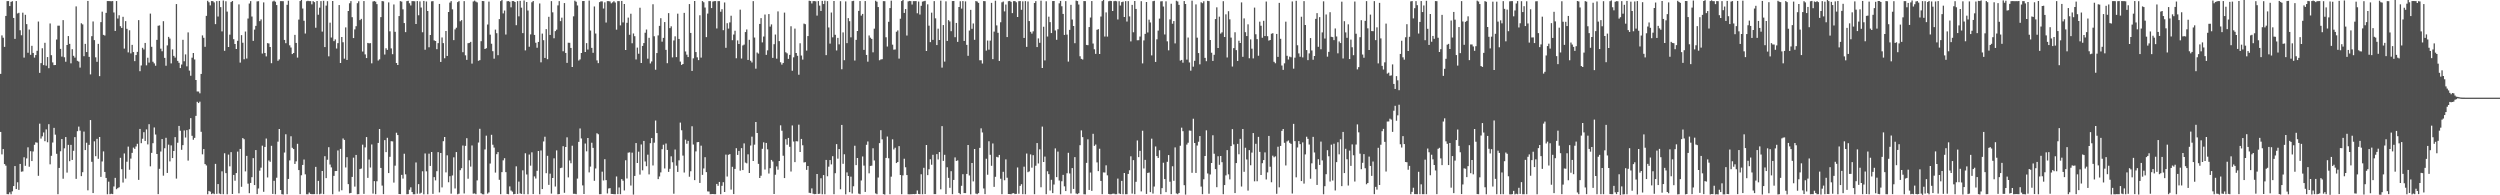 <svg xmlns="http://www.w3.org/2000/svg" width="1920" height="150"><path fill="#4f4f4f" d="M0 56.735h1v44.576H0zM1 27.199h1v91.372H1zM2 28.989h1v85.469H2zM3 35.983h1v90.025H3zM4 12.214h1v115.044H4zM5 0.867h1v148.241H5zM6 0.813h1v148.407H6zM7 4.682h1v143.03H7zM8 1.419h1v147.754H8zM9 0.908h1v146.053H9zM10 13.788h1v129.126H10zM11 29.828h1v97.732H11zM12 0.836h1v144.371H12zM13 10.336h1v129.67H13zM14 9.807h1v136.027H14zM15 23.241h1v102.641H15zM16 27.109h1v104.807H16zM17 9.753h1v121.861H17zM18 44.255h1v76.513H18zM19 11.386h1v115.937H19zM20 18.552h1v103.11H20zM21 40.481h1v72.68H21zM22 22.657h1v105.405H22zM23 42.082h1v74.049H23zM24 35.2h1v88.519H24zM25 40.629h1v75.674H25zM26 44.239h1v66.979H26zM27 42.292h1v67.038H27zM28 39.014h1v70.578H28zM29 16.564h1v118.463H29zM30 55.98h1v39.002H30zM31 48.491h1v57.972H31zM32 37.086h1v67.611H32zM33 50.005h1v51.753H33zM34 32.878h1v75.583H34zM35 50.413h1v48.98H35zM36 43.841h1v65.418H36zM37 52.395h1v42.984H37zM38 18.028h1v108.16H38zM39 42.398h1v77.26H39zM40 47.897h1v61.566H40zM41 50.031h1v48.164H41zM42 49.922h1v53.481H42zM43 30.383h1v87.746H43zM44 19.707h1v129.461H44zM45 19.73h1v109.25H45zM46 37.55h1v78.644H46zM47 43.449h1v63.334H47zM48 15.451h1v121.813H48zM49 43.966h1v69.976H49zM50 47.406h1v57.838H50zM51 34.551h1v98.028H51zM52 27.674h1v83.579H52zM53 33.684h1v90.124H53zM54 48.637h1v62.646H54zM55 37.762h1v85.073H55zM56 42.87h1v72.946H56zM57 44.218h1v61.104H57zM58 4.922h1v132.426H58zM59 46.686h1v54.085H59zM60 47.309h1v49.904H60zM61 51.93h1v48.446H61zM62 17.873h1v117.378H62zM63 18.735h1v113.49H63zM64 43.174h1v57.872H64zM65 33.681h1v81.565H65zM66 40.009h1v69.593H66zM67 0.694h1v145.493H67zM68 43.691h1v67.554H68zM69 57.128h1v35.092H69zM70 27.79h1v96.485H70zM71 16.463h1v131.827H71zM72 30.799h1v77.739H72zM73 44.049h1v75.904H73zM74 47.47h1v59.155H74zM75 33.672h1v88.295H75zM76 58.474h1v46.739H76zM77 16.988h1v118.838H77zM78 8.986h1v115.017H78zM79 26.755h1v89.522H79zM80 27.287h1v104.753H80zM81 9.876h1v126.781H81zM82 0.842h1v148.348H82zM83 0.82h1v138.715H83zM84 0.887h1v148.253H84zM85 0.988h1v147.791H85zM86 0.814h1v148.255H86zM87 9.594h1v133.599H87zM88 23.78h1v112.846H88zM89 0.822h1v144.506H89zM90 14.209h1v130.266H90zM91 11.745h1v132.095H91zM92 20.133h1v101.067H92zM93 21.451h1v108.504H93zM94 12.922h1v127.273H94zM95 37.311h1v80.561H95zM96 16.235h1v120.925H96zM97 22.143h1v102.061H97zM98 40.238h1v72.369H98zM99 23.219h1v107.143H99zM100 41.029h1v80.756H100zM101 34.466h1v82.916H101zM102 39.993h1v73.347H102zM103 46.929h1v67.384H103zM104 42.307h1v70.177H104zM105 39.84h1v70.621H105zM106 15.466h1v122.685H106zM107 54.678h1v44.326H107zM108 50.276h1v59.69H108zM109 36.719h1v69.827H109zM110 38.005h1v63.5H110zM111 32.978h1v75.283H111zM112 50.188h1v49.211H112zM113 44.319h1v66.569H113zM114 48.091h1v47.318H114zM115 10.458h1v117.278H115zM116 35.948h1v81.464H116zM117 47.404h1v62.556H117zM118 48.675h1v49.22H118zM119 50.463h1v52.866H119zM120 30.636h1v87.658H120zM121 19.781h1v129.33H121zM122 19.508h1v110.154H122zM123 37.384h1v79.003H123zM124 39.387h1v67.409H124zM125 16.291h1v118.6H125zM126 44.432h1v69.442H126zM127 50.475h1v55.343H127zM128 34.879h1v97.913H128zM129 28.339h1v82.775H129zM130 29.642h1v94.31H130zM131 48.686h1v62.973H131zM132 37.953h1v83.443H132zM133 42.9h1v73.056H133zM134 44.217h1v61.087H134zM135 3.102h1v134.048H135zM136 46.729h1v62.887H136zM137 48.225h1v48.48H137zM138 52.275h1v48.154H138zM139 49.579h1v65.467H139zM140 30.545h1v80.898H140zM141 47.048h1v53.172H141zM142 41.783h1v63.829H142zM143 50.942h1v48.991H143zM144 24.9h1v98.431H144zM145 54.205h1v45.077H145zM146 58.142h1v32.575H146zM147 44.311h1v59.96H147zM148 40.715h1v66.624H148zM149 45.672h1v60.185H149zM150 61.461h1v27.519H150zM151 70.265h1v7.938H151zM152 70.311h1v8.858H152zM153 71.694h1v6.37H153zM154 56.799h1v44.428H154zM155 27.2h1v91.352H155zM156 29.006h1v85.469H156zM157 35.951h1v90.046H157zM158 12.181h1v114.873H158zM159 0.64h1v148.579H159zM160 1.754h1v144.871H160zM161 4.126h1v143.081H161zM162 0.816h1v148.28H162zM163 0.893h1v147.605H163zM164 1.827h1v147.256H164zM165 18.521h1v107.327H165zM166 0.874h1v148.022H166zM167 12.704h1v128.651H167zM168 0.733h1v147.899H168zM169 5.463h1v143.621H169zM170 24.095h1v107.493H170zM171 0.427h1v148.729H171zM172 39h1v78.714H172zM173 0.959h1v132.029H173zM174 8.916h1v140.274H174zM175 36.091h1v82.643H175zM176 26.644h1v101.077H176zM177 1.563h1v115.266H177zM178 0.777h1v148.221H178zM179 30.095h1v104.261H179zM180 33.782h1v104.996H180zM181 37.656h1v95.248H181zM182 31.355h1v85.08H182zM183 3.353h1v145.142H183zM184 48.073h1v66.302H184zM185 26.958h1v116.485H185zM186 32.823h1v73.229H186zM187 45.517h1v61.451H187zM188 24.203h1v107.413H188zM189 44.939h1v74.789H189zM190 14.239h1v126.821H190zM191 2.715h1v145.656H191zM192 0.884h1v139.593H192zM193 12.69h1v123.377H193zM194 31.377h1v90.072H194zM195 22.756h1v119.361H195zM196 19.87h1v95.4H196zM197 1.088h1v147.959H197zM198 0.896h1v143.851H198zM199 16.205h1v114.85H199zM200 14.918h1v113.845H200zM201 41.091h1v70.789H201zM202 1.864h1v145.44H202zM203 40.714h1v72.116H203zM204 43.313h1v63.085H204zM205 33.128h1v103.152H205zM206 33.383h1v89.847H206zM207 36.084h1v88.16H207zM208 48.522h1v63.452H208zM209 1.119h1v147.847H209zM210 0.495h1v138.335H210zM211 1.324h1v147.848H211zM212 3.916h1v132.59H212zM213 46.703h1v62.086H213zM214 45.617h1v53.45H214zM215 0.872h1v145.071H215zM216 0.856h1v148.266H216zM217 0.945h1v148.482H217zM218 30.671h1v86.46H218zM219 33.189h1v69.905H219zM220 3.672h1v145.481H220zM221 0.555h1v136.845H221zM222 34.835h1v88.359H222zM223 36.496h1v68.17H223zM224 41.536h1v71.977H224zM225 40.709h1v73.752H225zM226 26.758h1v99.121H226zM227 32.955h1v90.973H227zM228 44.235h1v66.227H228zM229 15.079h1v115.509H229zM230 0.829h1v148.289H230zM231 -0.159h1v134.745H231zM232 6.53h1v120.126H232zM233 15.901h1v106.611H233zM234 25.776h1v108.131H234zM235 0.994h1v148.221H235zM236 0.617h1v148.633H236zM237 0.877h1v147.006H237zM238 0.849h1v148.079H238zM239 3.32h1v145.826H239zM240 0.886h1v148.254H240zM241 1.619h1v147.474H241zM242 21.284h1v106.889H242zM243 0.783h1v148.387H243zM244 11.325h1v127.601H244zM245 5.907h1v143.266H245zM246 0.874h1v147.875H246zM247 24.283h1v107.028H247zM248 0.595h1v148.477H248zM249 36.122h1v83.841H249zM250 4.28h1v132.531H250zM251 0.916h1v121.777H251zM252 43.256h1v69.817H252zM253 17.423h1v108.932H253zM254 28.846h1v99.721H254zM255 0.75h1v148.457H255zM256 31.594h1v103.487H256zM257 30.263h1v101.093H257zM258 37.251h1v94.089H258zM259 33.127h1v82.456H259zM260 3.893h1v143.226H260zM261 48.384h1v65.962H261zM262 28.391h1v117.738H262zM263 32.478h1v73.869H263zM264 45.064h1v62.391H264zM265 21.018h1v107.591H265zM266 46.021h1v74.712H266zM267 8.431h1v132.969H267zM268 2.508h1v145.948H268zM269 0.895h1v147.3H269zM270 13.229h1v122.63H270zM271 29.253h1v91.85H271zM272 22.6h1v120.688H272zM273 20.145h1v98.857H273zM274 2.476h1v146.74H274zM275 0.975h1v148.131H275zM276 15.481h1v114.365H276zM277 14.467h1v114.97H277zM278 39.568h1v71.515H278zM279 0.803h1v148.068H279zM280 41.797h1v71.415H280zM281 44.594h1v60.689H281zM282 32.983h1v103.595H282zM283 33.276h1v89.245H283zM284 33.14h1v95.513H284zM285 48.621h1v62.348H285zM286 1.135h1v147.535H286zM287 0.81h1v138.291H287zM288 1.289h1v147.841H288zM289 3.167h1v136.048H289zM290 46.478h1v63.272H290zM291 45.59h1v53.458H291zM292 13.155h1v115.816H292zM293 0.838h1v141.685H293zM294 0.998h1v148.074H294zM295 41.883h1v65.741H295zM296 37.09h1v79.725H296zM297 38.321h1v67.534H297zM298 1.835h1v131.081H298zM299 24.059h1v96.348H299zM300 37.153h1v71.306H300zM301 41.634h1v66.938H301zM302 3.416h1v136.822H302zM303 24.44h1v102.802H303zM304 48.363h1v53.58H304zM305 49.906h1v53.83H305zM306 12.336h1v136.632H306zM307 0.857h1v148.243H307zM308 1.241h1v133.066H308zM309 7.192h1v129.968H309zM310 17.712h1v100.354H310zM311 24.661h1v109.215H311zM312 0.881h1v148.301H312zM313 0.639h1v148.444H313zM314 2.499h1v143.23H314zM315 4.183h1v139.711H315zM316 0.866h1v146.615H316zM317 0.857h1v148.335H317zM318 0.99h1v148.221H318zM319 18.43h1v106.365H319zM320 0.823h1v147.972H320zM321 11.749h1v129.679H321zM322 1.068h1v147.645H322zM323 5.789h1v142.216H323zM324 24.803h1v106.754H324zM325 0.728h1v148.497H325zM326 38.193h1v79.692H326zM327 1.125h1v130.461H327zM328 8.469h1v140.704H328zM329 36.29h1v81.726H329zM330 26.886h1v100.535H330zM331 1.004h1v115.73H331zM332 0.872h1v148.014H332zM333 31.037h1v104.99H333zM334 31.501h1v107.058H334zM335 37.796h1v93.683H335zM336 33.146h1v83.675H336zM337 3.027h1v144.755H337zM338 47.581h1v69.947H338zM339 28.761h1v115.179H339zM340 33.122h1v75.3H340zM341 44.743h1v60.481H341zM342 23.798h1v108.598H342zM343 42.944h1v76.34H343zM344 9.226h1v130.761H344zM345 2.006h1v133.315H345zM346 0.883h1v147.86H346zM347 7.18h1v127.574H347zM348 30.84h1v89.977H348zM349 22.589h1v122.156H349zM350 21.281h1v95.491H350zM351 1.64h1v147.531H351zM352 0.858h1v147.892H352zM353 16.333h1v114.402H353zM354 15.463h1v113.69H354zM355 40.108h1v71.671H355zM356 0.857h1v147.728H356zM357 42.477h1v69.572H357zM358 45.976h1v60.18H358zM359 33.158h1v104.113H359zM360 32.924h1v90.179H360zM361 32.158h1v95.771H361zM362 48.848h1v62.855H362zM363 1.106h1v147.638H363zM364 0.487h1v148.021H364zM365 1.231h1v147.898H365zM366 1.822h1v136.724H366zM367 46.673h1v62.775H367zM368 46.187h1v52.729H368zM369 31.623h1v116.793H369zM370 0.791h1v148.41H370zM371 0.856h1v148.438H371zM372 37.643h1v77.138H372zM373 37.03h1v67.175H373zM374 18.861h1v129.802H374zM375 1.254h1v146.526H375zM376 26.602h1v98.995H376zM377 33.609h1v69.894H377zM378 39.322h1v71.822H378zM379 45.081h1v68.253H379zM380 22.75h1v109.831H380zM381 25.482h1v92.94H381zM382 42.377h1v74.409H382zM383 14.711h1v123.361H383zM384 0.874h1v148.247H384zM385 0.056h1v132.142H385zM386 10.304h1v112.849H386zM387 8.082h1v113.413H387zM388 26.541h1v105.663H388zM389 0.984h1v147.969H389zM390 0.838h1v148.383H390zM391 1.343h1v141.828H391zM392 5.624h1v140.711H392zM393 0.834h1v146.384H393zM394 0.818h1v148.354H394zM395 1.535h1v147.404H395zM396 19.377h1v108.35H396zM397 0.891h1v148.048H397zM398 12.553h1v126.921H398zM399 0.668h1v147.886H399zM400 5.877h1v143.048H400zM401 25.44h1v105.388H401zM402 0.364h1v148.781H402zM403 38.714h1v79.002H403zM404 1.536h1v132.433H404zM405 8.087h1v141.104H405zM406 35.9h1v82.776H406zM407 26.418h1v100.833H407zM408 1.738h1v115.277H408zM409 0.762h1v148.276H409zM410 26.807h1v108.67H410zM411 32.828h1v104.309H411zM412 36.643h1v94.511H412zM413 32.198h1v83.787H413zM414 2.686h1v146.519H414zM415 47.853h1v67.69H415zM416 25.812h1v119.388H416zM417 30.896h1v77.758H417zM418 44.517h1v60.474H418zM419 22.351h1v110.666H419zM420 45.466h1v74.167H420zM421 12.885h1v129.107H421zM422 26.844h1v106.551H422zM423 0.877h1v147.813H423zM424 9.456h1v127.257H424zM425 29.39h1v92.212H425zM426 23.919h1v119.361H426zM427 22.807h1v92.716H427zM428 4.149h1v145.053H428zM429 0.87h1v148.185H429zM430 16.228h1v112.916H430zM431 13.578h1v115.174H431zM432 39.393h1v72.891H432zM433 2.334h1v145.745H433zM434 40.658h1v72.213H434zM435 48.305h1v57.148H435zM436 32.818h1v103.444H436zM437 32.887h1v90.334H437zM438 36.798h1v88.565H438zM439 51.436h1v60.463H439zM440 12.552h1v136.291H440zM441 0.519h1v148.341H441zM442 1.348h1v147.815H442zM443 4.175h1v132.994H443zM444 46.477h1v62.469H444zM445 45.637h1v53H445zM446 40.682h1v65.653H446zM447 0.821h1v141.576H447zM448 0.768h1v148.238H448zM449 39.914h1v70.312H449zM450 33.146h1v83.092H450zM451 38.033h1v67.946H451zM452 0.479h1v131.946H452zM453 23.448h1v104.527H453zM454 36.744h1v72.86H454zM455 40.566h1v73.013H455zM456 4.982h1v133.874H456zM457 25.773h1v103.599H457zM458 46.369h1v55.974H458zM459 48.5h1v54.616H459zM460 1.625h1v147.5H460zM461 1.03h1v148.079H461zM462 1.059h1v130.791H462zM463 6.558h1v132.045H463zM464 1.789h1v120.48H464zM465 17.288h1v121.061H465zM466 0.87h1v147.722H466zM467 0.868h1v143.865H467zM468 1.122h1v143.348H468zM469 2.541h1v146.382H469zM470 1.816h1v147.159H470zM471 0.898h1v148.251H471zM472 1.938h1v147.278H472zM473 22.803h1v112.714H473zM474 0.878h1v148.223H474zM475 0.867h1v143.106H475zM476 19.527h1v129.619H476zM477 0.73h1v136.868H477zM478 17.196h1v121.628H478zM479 3.071h1v143.188H479zM480 38.423h1v84.663H480zM481 17.531h1v119.531H481zM482 13.504h1v103.722H482zM483 26.707h1v90.265H483zM484 10.562h1v131.944H484zM485 33.232h1v84.035H485zM486 25.677h1v123.786H486zM487 27.792h1v107.3H487zM488 45.668h1v64.187H488zM489 36.558h1v88.609H489zM490 41.273h1v75.186H490zM491 5.924h1v128.172H491zM492 48.364h1v62.605H492zM493 35.267h1v95.546H493zM494 33.063h1v75.196H494zM495 25.122h1v98.898H495zM496 22.693h1v104.925H496zM497 45.047h1v73.744H497zM498 29.006h1v104.945H498zM499 48.722h1v61.238H499zM500 47.213h1v58.817H500zM501 3.289h1v123.802H501zM502 27.854h1v81.734H502zM503 53.542h1v39.041H503zM504 40.738h1v61.472H504zM505 27.17h1v110.397H505zM506 19.853h1v115.652H506zM507 13.993h1v118.385H507zM508 31.994h1v82.611H508zM509 29.066h1v82.085H509zM510 16.959h1v112.415H510zM511 38.301h1v71.919H511zM512 48.536h1v66.613H512zM513 10.082h1v121.918H513zM514 21.595h1v108.028H514zM515 20.236h1v99.803H515zM516 44.095h1v80.545H516zM517 31.08h1v117.715H517zM518 27.88h1v86.981H518zM519 43.887h1v83.338H519zM520 10.513h1v121.544H520zM521 29.9h1v93.228H521zM522 47.309h1v46.866H522zM523 49.878h1v50.146H523zM524 49.129h1v70.381H524zM525 9.868h1v122.623H525zM526 39.534h1v67.742H526zM527 41.977h1v68.429H527zM528 43.815h1v64.361H528zM529 3.129h1v132.605H529zM530 25.3h1v106.211H530zM531 54.467h1v42.511H531zM532 44.787h1v66.23H532zM533 0.745h1v137.616H533zM534 39.967h1v76.312H534zM535 44.036h1v65.153H535zM536 46.167h1v62.864H536zM537 11.728h1v128.759H537zM538 44.213h1v67.662H538zM539 0.799h1v133.482H539zM540 1.747h1v127.659H540zM541 5.784h1v114.927H541zM542 28.504h1v103.702H542zM543 10.456h1v136.558H543zM544 0.866h1v146.237H544zM545 0.859h1v148.309H545zM546 6.193h1v142.916H546zM547 1.151h1v147.826H547zM548 0.893h1v148.236H548zM549 0.82h1v148.313H549zM550 21.87h1v119.413H550zM551 0.861h1v141.833H551zM552 0.851h1v138.897H552zM553 9.027h1v140.13H553zM554 7.08h1v135.64H554zM555 23.181h1v116.736H555zM556 1.904h1v145.546H556zM557 36.723h1v81.998H557zM558 17.802h1v117.751H558zM559 21.948h1v96.94H559zM560 17.216h1v101.176H560zM561 12.107h1v133.492H561zM562 30.872h1v97.208H562zM563 26.515h1v122.529H563zM564 23.617h1v106.099H564zM565 44.748h1v69.07H565zM566 31.045h1v87.92H566zM567 33.793h1v82.109H567zM568 7.409h1v123.642H568zM569 44.928h1v68.836H569zM570 34.906h1v95.687H570zM571 34.229h1v75.883H571zM572 24.652h1v100.226H572zM573 22.635h1v102.803H573zM574 46.04h1v72.496H574zM575 30.576h1v102.264H575zM576 46.626h1v65.147H576zM577 47.97h1v56.997H577zM578 0.868h1v122.773H578zM579 28.837h1v82.291H579zM580 52.737h1v40.971H580zM581 40.365h1v61.777H581zM582 41.16h1v84.673H582zM583 18.388h1v118.303H583zM584 13.95h1v120.995H584zM585 32.571h1v81.732H585zM586 28.063h1v81.251H586zM587 11.172h1v119.038H587zM588 42.146h1v67.651H588zM589 38.648h1v76.016H589zM590 10.795h1v122.473H590zM591 20.417h1v108.749H591zM592 18.732h1v104.073H592zM593 44.46h1v79.582H593zM594 33.964h1v115.034H594zM595 26.522h1v107.66H595zM596 45.054h1v82.721H596zM597 8.753h1v121.534H597zM598 31.568h1v92.062H598zM599 47.815h1v48.463H599zM600 49.608h1v50.814H600zM601 48.352h1v71.272H601zM602 9.686h1v127.074H602zM603 40.124h1v66.792H603zM604 40.957h1v70.205H604zM605 45.189h1v60.755H605zM606 42.127h1v70.617H606zM607 20.15h1v111.563H607zM608 54.316h1v42.039H608zM609 44.042h1v64.68H609zM610 21.975h1v102.523H610zM611 40.71h1v67.746H611zM612 42.833h1v65.741H612zM613 57.395h1v38.368H613zM614 33.216h1v83.496H614zM615 42.673h1v64.037H615zM616 45.77h1v65.806H616zM617 18.144h1v106.634H617zM618 18.603h1v105.892H618zM619 38.869h1v91.584H619zM620 27.719h1v99.775H620zM621 0.561h1v147.496H621zM622 0.803h1v147.543H622zM623 2.683h1v142.012H623zM624 0.892h1v147.874H624zM625 0.842h1v148.297H625zM626 1.008h1v148.022H626zM627 11.977h1v121.646H627zM628 0.802h1v148.152H628zM629 4.299h1v144.491H629zM630 8.382h1v128.55H630zM631 0.643h1v148.574H631zM632 3.112h1v131.357H632zM633 0.567h1v148.618H633zM634 42.353h1v80.477H634zM635 0.885h1v134.493H635zM636 21.103h1v106.905H636zM637 33.469h1v89.458H637zM638 9.643h1v116.603H638zM639 28.689h1v91.29H639zM640 0.765h1v148.381H640zM641 26.719h1v106.314H641zM642 38.779h1v71.925H642zM643 29.096h1v92.747H643zM644 34.052h1v80.43H644zM645 0.908h1v144.462H645zM646 53.207h1v42.744H646zM647 24.872h1v100.941H647zM648 46.225h1v72.239H648zM649 1.098h1v148.143H649zM650 33.128h1v99.287H650zM651 13.933h1v121.25H651zM652 16.284h1v131.261H652zM653 28.654h1v107.022H653zM654 0.846h1v147.808H654zM655 0.631h1v142.406H655zM656 46.463h1v65.438H656zM657 30.627h1v96.206H657zM658 23.793h1v97.536H658zM659 8.354h1v140.34H659zM660 0.809h1v148.333H660zM661 11.96h1v126.64H661zM662 10.709h1v109.477H662zM663 38.285h1v88.881H663zM664 0.801h1v146.627H664zM665 42.195h1v69.019H665zM666 47.383h1v61.267H666zM667 27.254h1v105.849H667zM668 28.949h1v98.476H668zM669 29.902h1v97.348H669zM670 40.202h1v73.649H670zM671 21.999h1v101.252H671zM672 0.583h1v147.944H672zM673 1.332h1v147.827H673zM674 5.438h1v130.929H674zM675 46.279h1v63.665H675zM676 45.663h1v54.327H676zM677 45.488h1v61.536H677zM678 0.862h1v148.247H678zM679 0.907h1v148.539H679zM680 28.597h1v92.676H680zM681 35.763h1v69.116H681zM682 16.766h1v104.795H682zM683 6.183h1v142.965H683zM684 0.529h1v135.13H684zM685 34.316h1v72.693H685zM686 38.145h1v76.646H686zM687 37.966h1v75.47H687zM688 24.372h1v100.861H688zM689 23.336h1v101.097H689zM690 45.011h1v67.198H690zM691 14.381h1v120.019H691zM692 0.826h1v148.341H692zM693 -0.06h1v134.741H693zM694 9.935h1v111.954H694zM695 6.976h1v121.484H695zM696 27.276h1v107.189H696zM697 1.073h1v148.131H697zM698 0.693h1v148.56H698zM699 0.852h1v148.356H699zM700 3.469h1v145.656H700zM701 0.881h1v148.178H701zM702 0.86h1v148.305H702zM703 0.811h1v148.152H703zM704 10.163h1v136.123H704zM705 1.197h1v147.755H705zM706 11.18h1v137.944H706zM707 4.43h1v129.389H707zM708 1.25h1v147.955H708zM709 0.898h1v127.993H709zM710 0.616h1v148.443H710zM711 39.189h1v72.157H711zM712 3.321h1v131.187H712zM713 19.727h1v110.291H713zM714 32.36h1v89.943H714zM715 9.742h1v116.782H715zM716 30.64h1v88.264H716zM717 0.852h1v148.223H717zM718 14.069h1v135.022H718zM719 34.618h1v83.745H719zM720 22.016h1v100.437H720zM721 30.729h1v86.075H721zM722 0.49h1v144.899H722zM723 51.907h1v44.985H723zM724 19.239h1v104.329H724zM725 47.285h1v71.598H725zM726 1.017h1v148.03H726zM727 31.439h1v97.036H727zM728 15.464h1v121.13H728zM729 16.491h1v127.736H729zM730 23.954h1v107.542H730zM731 0.837h1v148.309H731zM732 0.756h1v137.447H732zM733 28.594h1v92.314H733zM734 17.618h1v105.979H734zM735 32.143h1v91.031H735zM736 5.398h1v142.794H736zM737 0.986h1v148.163H737zM738 6.596h1v136.092H738zM739 0.838h1v132.964H739zM740 31.421h1v116.839H740zM741 1.052h1v147.285H741zM742 34.469h1v99.132H742zM743 42.83h1v68.505H743zM744 23.423h1v111.333H744zM745 7.586h1v141.639H745zM746 22.12h1v103.049H746zM747 18.043h1v121.284H747zM748 30.572h1v83.879H748zM749 0.835h1v147.871H749zM750 1.193h1v147.927H750zM751 2.191h1v146.152H751zM752 46.307h1v67.265H752zM753 46.3h1v52.285H753zM754 48.798h1v52.921H754zM755 0.842h1v143.895H755zM756 0.945h1v148.171H756zM757 38.839h1v83.093H757zM758 31.111h1v103.069H758zM759 38.139h1v70.375H759zM760 31.18h1v87.694H760zM761 2.201h1v125.118H761zM762 45.39h1v64.776H762zM763 24.293h1v119.218H763zM764 0.555h1v135.232H764zM765 19.509h1v100.98H765zM766 25.196h1v95.669H766zM767 46.8h1v72.164H767zM768 17.11h1v120.146H768zM769 1.802h1v147.352H769zM770 1.204h1v130.747H770zM771 8.739h1v129.689H771zM772 3.474h1v118.947H772zM773 28.459h1v108.04H773zM774 0.903h1v148.068H774zM775 0.735h1v148.291H775zM776 1.417h1v147.755H776zM777 10.085h1v138.454H777zM778 0.86h1v147.478H778zM779 0.835h1v148.282H779zM780 1.76h1v147.127H780zM781 13.076h1v115.543H781zM782 0.91h1v147.898H782zM783 0.844h1v141.878H783zM784 7.535h1v133.947H784zM785 1.01h1v148.149H785zM786 29.141h1v98.855H786zM787 0.883h1v148.307H787zM788 35.981h1v81.922H788zM789 1.105h1v131.129H789zM790 16.201h1v115.411H790zM791 24.42h1v94.161H791zM792 25.828h1v102.943H792zM793 24.073h1v95.105H793zM794 2.329h1v146.833H794zM795 0.865h1v126.398H795zM796 36.155h1v73.696H796zM797 29.488h1v96.045H797zM798 32.847h1v81.845H798zM799 0.518h1v143.316H799zM800 52.204h1v45.004H800zM801 20.543h1v103.881H801zM802 46.372h1v73.908H802zM803 0.979h1v148.166H803zM804 28.079h1v103.441H804zM805 12.795h1v120.948H805zM806 17.004h1v129.341H806zM807 25.392h1v112.678H807zM808 0.83h1v147.474H808zM809 0.746h1v140.949H809zM810 23.401h1v90.563H810zM811 30.581h1v105.474H811zM812 22.453h1v93.973H812zM813 2.563h1v136.106H813zM814 0.72h1v148.51H814zM815 4.794h1v134.441H815zM816 10.72h1v123.554H816zM817 26.851h1v116.262H817zM818 0.895h1v145.859H818zM819 26.563h1v106.496H819zM820 47.297h1v70.05H820zM821 22.942h1v110.266H821zM822 3.67h1v144.907H822zM823 15.025h1v114.037H823zM824 19.96h1v125.136H824zM825 33.184h1v87.487H825zM826 0.472h1v148.15H826zM827 0.812h1v148.306H827zM828 3.502h1v144.897H828zM829 43.233h1v68.299H829zM830 45.219h1v54.91H830zM831 45.742h1v59.594H831zM832 0.795h1v148.405H832zM833 0.852h1v148.449H833zM834 34.502h1v90.594H834zM835 34.705h1v72.316H835zM836 20.801h1v125.076H836zM837 13.44h1v119.054H837zM838 0.84h1v145.737H838zM839 33.447h1v69.307H839zM840 37.859h1v74.177H840zM841 41.391h1v69.61H841zM842 22.905h1v101.823H842zM843 22.351h1v109.076H843zM844 41.463h1v72.743H844zM845 12.679h1v126.268H845zM846 0.881h1v148.244H846zM847 -0.008h1v132.434H847zM848 28.039h1v104.476H848zM849 9.53h1v117.428H849zM850 28.112h1v106.551H850zM851 0.986h1v147.969H851zM852 0.632h1v148.604H852zM853 0.8h1v148.354H853zM854 8.464h1v140.342H854zM855 0.901h1v147.769H855zM856 0.649h1v148.528H856zM857 0.993h1v148.149H857zM858 14.927h1v122.229H858zM859 0.897h1v147.691H859zM860 4.234h1v144.812H860zM861 1.616h1v137.31H861zM862 1.243h1v147.962H862zM863 13.071h1v119.801H863zM864 0.849h1v148.368H864zM865 16.547h1v132.596H865zM866 0.873h1v132.724H866zM867 12.594h1v118.189H867zM868 31.798h1v88.276H868zM869 3.753h1v144.915H869zM870 24.8h1v98.182H870zM871 0.765h1v148.394H871zM872 6.852h1v132.757H872zM873 30.942h1v76.954H873zM874 30.866h1v89.83H874zM875 28.074h1v87.768H875zM876 0.896h1v146.118H876zM877 48.702h1v51.7H877zM878 31.043h1v98.32H878zM879 26.026h1v96.759H879zM880 1.553h1v147.399H880zM881 24.936h1v107.887H881zM882 15.099h1v117.415H882zM883 17.233h1v130.335H883zM884 42.53h1v63.99H884zM885 0.9h1v147.809H885zM886 0.616h1v142.645H886zM887 47.583h1v64.889H887zM888 30.194h1v89.659H888zM889 23.522h1v97.77H889zM890 14.306h1v101.121H890zM891 1.056h1v148.103H891zM892 0.909h1v143.57H892zM893 4.996h1v119.984H893zM894 26.457h1v111.063H894zM895 1.045h1v146.519H895zM896 31.768h1v92.508H896zM897 38.637h1v80.474H897zM898 14.893h1v124.672H898zM899 2.882h1v146.21H899zM900 18.25h1v109.426H900zM901 16.198h1v122.65H901zM902 33.347h1v79.867H902zM903 0.54h1v148.035H903zM904 1.122h1v148.034H904zM905 3.713h1v144.45H905zM906 46.546h1v65.402H906zM907 46.044h1v52H907zM908 48.109h1v52.676H908zM909 0.817h1v141.432H909zM910 3.096h1v146.378H910zM911 45.754h1v65.308H911zM912 28.815h1v80.819H912zM913 47.972h1v52.293H913zM914 54.276h1v46.123H914zM915 0.498h1v132.207H915zM916 51.206h1v39.961H916zM917 46.699h1v63.11H917zM918 3.37h1v129.466H918zM919 28.926h1v82.851H919zM920 40.777h1v68.071H920zM921 49.414h1v55.107H921zM922 1.718h1v141.605H922zM923 2.453h1v146.677H923zM924 0.983h1v136.682H924zM925 44.455h1v75.342H925zM926 46.992h1v53.106H926zM927 0.649h1v132.59H927zM928 0.861h1v147.903H928zM929 30.698h1v103.274H929zM930 40.497h1v84.667H930zM931 46.806h1v57.073H931zM932 42.072h1v75.989H932zM933 14.655h1v115.214H933zM934 5.631h1v138.153H934zM935 36.841h1v83.15H935zM936 12.781h1v113.808H936zM937 25.819h1v93.986H937zM938 24.856h1v99.737H938zM939 0.901h1v148.255H939zM940 28.43h1v113.716H940zM941 10.999h1v123.727H941zM942 44.127h1v71.178H942zM943 8.625h1v125.282H943zM944 14.837h1v122.924H944zM945 28.893h1v83.297H945zM946 51.077h1v48.076H946zM947 36.968h1v73.939H947zM948 24.789h1v123.47H948zM949 38.521h1v86.698H949zM950 46.792h1v63.691H950zM951 31.262h1v87.229H951zM952 33.004h1v73.659H952zM953 1.845h1v141.419H953zM954 43.644h1v55.445H954zM955 14.148h1v117.792H955zM956 24.744h1v88.723H956zM957 27.723h1v94.727H957zM958 18.679h1v127.702H958zM959 44.74h1v70.582H959zM960 30.243h1v96.691H960zM961 37.372h1v79.829H961zM962 44.829h1v57.355H962zM963 5.854h1v133.391H963zM964 26.326h1v84.121H964zM965 30.075h1v109.162H965zM966 42.813h1v62.317H966zM967 16.637h1v99.998H967zM968 19.771h1v114.638H968zM969 28.999h1v96.317H969zM970 15.985h1v106.929H970zM971 27.704h1v89.315H971zM972 1.163h1v136.684H972zM973 27.797h1v104.608H973zM974 31.183h1v73.237H974zM975 30.702h1v97.351H975zM976 25.925h1v114.046H976zM977 25.493h1v94.055H977zM978 47.453h1v73.352H978zM979 48.606h1v71.438H979zM980 26.08h1v122.739H980zM981 43.663h1v69.047H981zM982 2.223h1v141.663H982zM983 29.809h1v82.252H983zM984 50.307h1v50.176H984zM985 53.67h1v45.427H985zM986 48.655h1v61.008H986zM987 16.648h1v110.45H987zM988 42.831h1v65.78H988zM989 45.711h1v62.15H989zM990 43.467h1v66.208H990zM991 43.974h1v66.527H991zM992 1.129h1v147.488H992zM993 52.757h1v42.377H993zM994 44.295h1v64.118H994zM995 0.611h1v135.588H995zM996 34.786h1v78.467H996zM997 41.031h1v67.304H997zM998 43.581h1v67.092H998zM999 12.865h1v126.171H999zM1000 44.089h1v65.291H1000zM1001 0.859h1v140.144H1001zM1002 19.208h1v99.363H1002zM1003 38.463h1v66.569H1003zM1004 46.176h1v60.45H1004zM1005 41h1v70.019H1005zM1006 29.24h1v108.019H1006zM1007 38.781h1v86.662H1007zM1008 45.863h1v59.229H1008zM1009 43.013h1v74.095H1009zM1010 14.499h1v115.446H1010zM1011 10.087h1v131.941H1011zM1012 35.926h1v86.344H1012zM1013 13.137h1v113.53H1013zM1014 37.859h1v70.885H1014zM1015 24.865h1v98.3H1015zM1016 1.006h1v148.202H1016zM1017 29.586h1v113.399H1017zM1018 11.112h1v122.691H1018zM1019 43.526h1v71.807H1019zM1020 39.855h1v80.161H1020zM1021 9.357h1v130.049H1021zM1022 28.242h1v82.854H1022zM1023 28.527h1v110.107H1023zM1024 30.845h1v79.554H1024zM1025 21.877h1v124.413H1025zM1026 27.991h1v96.518H1026zM1027 40.958h1v68.309H1027zM1028 31.85h1v86.698H1028zM1029 33.072h1v73.871H1029zM1030 1.28h1v141.667H1030zM1031 44.916h1v56.401H1031zM1032 16.303h1v116.595H1032zM1033 24.859h1v89.395H1033zM1034 29.056h1v93.27H1034zM1035 18.694h1v123.787H1035zM1036 45.341h1v70.301H1036zM1037 30.404h1v97.004H1037zM1038 36.287h1v74.599H1038zM1039 42.37h1v76.859H1039zM1040 1.192h1v138.252H1040zM1041 25.894h1v85.09H1041zM1042 53.308h1v42.224H1042zM1043 51.575h1v50.054H1043zM1044 28.568h1v89.437H1044zM1045 15.526h1v114.397H1045zM1046 41.901h1v83.107H1046zM1047 44.342h1v74.013H1047zM1048 16.026h1v113.226H1048zM1049 0.888h1v140.627H1049zM1050 21.769h1v118.778H1050zM1051 38.391h1v81.891H1051zM1052 11.214h1v116.245H1052zM1053 23.878h1v111.183H1053zM1054 23.984h1v100.059H1054zM1055 0.851h1v148.251H1055zM1056 30.842h1v112.656H1056zM1057 21.016h1v124.603H1057zM1058 48.708h1v64.785H1058zM1059 2.207h1v139.892H1059zM1060 29.473h1v81.67H1060zM1061 50.61h1v50.153H1061zM1062 53.391h1v45.579H1062zM1063 47.853h1v61.096H1063zM1064 18.117h1v113.635H1064zM1065 56.52h1v36.824H1065zM1066 55.784h1v37.504H1066zM1067 58.177h1v32.952H1067zM1068 57.9h1v33.976H1068zM1069 49.457h1v51.803H1069zM1070 64.485h1v20.551H1070zM1071 68.302h1v12.94H1071zM1072 58.459h1v34.256H1072zM1073 61.679h1v26.873H1073zM1074 69.282h1v11.134H1074zM1075 41.412h1v69.404H1075zM1076 31.293h1v81.999H1076zM1077 44.014h1v60.561H1077zM1078 45.833h1v64.82H1078zM1079 28.612h1v95.808H1079zM1080 18.56h1v106.049H1080zM1081 39.169h1v91.202H1081zM1082 28.279h1v99.125H1082zM1083 1.07h1v148.083H1083zM1084 0.836h1v146.512H1084zM1085 14.127h1v130.074H1085zM1086 6.319h1v142.774H1086zM1087 0.894h1v148.207H1087zM1088 3.994h1v145.148H1088zM1089 25.735h1v106.203H1089zM1090 16.842h1v132.315H1090zM1091 0.833h1v140.737H1091zM1092 9.255h1v139.893H1092zM1093 4.185h1v144.941H1093zM1094 30.866h1v91.774H1094zM1095 0.598h1v148.557H1095zM1096 22.135h1v91.927H1096zM1097 34.493h1v82.449H1097zM1098 10.761h1v123.845H1098zM1099 32.042h1v86.769H1099zM1100 27.592h1v94.794H1100zM1101 29.777h1v96.967H1101zM1102 0.816h1v130.094H1102zM1103 0.902h1v148.184H1103zM1104 28.992h1v85.284H1104zM1105 39.928h1v73.577H1105zM1106 37.794h1v83.863H1106zM1107 11.422h1v115.377H1107zM1108 58.247h1v35.115H1108zM1109 52.85h1v38.013H1109zM1110 45.163h1v63.372H1110zM1111 34.293h1v76.124H1111zM1112 33.709h1v93.069H1112zM1113 37.645h1v72.195H1113zM1114 15.778h1v128.364H1114zM1115 28.823h1v91.018H1115zM1116 9.156h1v139.166H1116zM1117 15.085h1v108.279H1117zM1118 42.3h1v65.272H1118zM1119 50.383h1v49.101H1119zM1120 20.8h1v91.218H1120zM1121 40.797h1v76.133H1121zM1122 0.854h1v148.195H1122zM1123 16.492h1v125.191H1123zM1124 34.424h1v94.871H1124zM1125 16.781h1v112.83H1125zM1126 16.002h1v120.043H1126zM1127 12.527h1v115.074H1127zM1128 46.161h1v65.331H1128zM1129 34.144h1v98.862H1129zM1130 34.17h1v88.717H1130zM1131 35.67h1v98.218H1131zM1132 39.032h1v60.053H1132zM1133 35.466h1v73.373H1133zM1134 0.51h1v148.534H1134zM1135 1.159h1v147.985H1135zM1136 3.108h1v133.07H1136zM1137 50.719h1v53.394H1137zM1138 51.386h1v43.121H1138zM1139 40.601h1v61.208H1139zM1140 0.862h1v142.955H1140zM1141 1.389h1v147.815H1141zM1142 20.726h1v83.694H1142zM1143 28.281h1v85.991H1143zM1144 37.178h1v80.684H1144zM1145 28.155h1v86.385H1145zM1146 1.272h1v141.989H1146zM1147 53.759h1v38.771H1147zM1148 25.984h1v111.381H1148zM1149 1.303h1v147.84H1149zM1150 16.567h1v99.136H1150zM1151 36.296h1v81.159H1151zM1152 15.605h1v133.532H1152zM1153 17.931h1v114.546H1153zM1154 0.857h1v148.278H1154zM1155 6.788h1v116.988H1155zM1156 31.767h1v85.405H1156zM1157 7.377h1v110.748H1157zM1158 23.986h1v111.379H1158zM1159 1.015h1v148.221H1159zM1160 0.852h1v148.439H1160zM1161 0.891h1v148.197H1161zM1162 12.528h1v134.046H1162zM1163 8.043h1v141.243H1163zM1164 2.672h1v146.119H1164zM1165 0.825h1v148.382H1165zM1166 21.106h1v123.13H1166zM1167 17.845h1v131.054H1167zM1168 0.91h1v138.987H1168zM1169 9.25h1v139.948H1169zM1170 4.759h1v144.439H1170zM1171 20.012h1v102.751H1171zM1172 0.987h1v148.16H1172zM1173 18.003h1v102.4H1173zM1174 32.717h1v85.858H1174zM1175 7.11h1v127.838H1175zM1176 28.785h1v94.181H1176zM1177 28.73h1v87.806H1177zM1178 33.088h1v95.201H1178zM1179 1.038h1v121.35H1179zM1180 0.924h1v148.248H1180zM1181 25.434h1v88.331H1181zM1182 36.179h1v75.177H1182zM1183 34.074h1v85.855H1183zM1184 12.778h1v116.925H1184zM1185 56.51h1v38.423H1185zM1186 55.118h1v38.292H1186zM1187 42.604h1v67.59H1187zM1188 35.375h1v73.445H1188zM1189 33.529h1v93.58H1189zM1190 37.325h1v72.68H1190zM1191 17.772h1v124.115H1191zM1192 29.134h1v89.763H1192zM1193 9.074h1v139.249H1193zM1194 16.429h1v105.057H1194zM1195 43.096h1v65.099H1195zM1196 49.244h1v51.103H1196zM1197 21.25h1v90.636H1197zM1198 40.304h1v77.329H1198zM1199 0.989h1v148.107H1199zM1200 16.691h1v125.073H1200zM1201 34.48h1v94.895H1201zM1202 16.76h1v112.827H1202zM1203 20.042h1v97.683H1203zM1204 12.235h1v126.2H1204zM1205 46.284h1v65.199H1205zM1206 32.655h1v99.999H1206zM1207 34.175h1v88.636H1207zM1208 35.98h1v97.801H1208zM1209 39.064h1v72.876H1209zM1210 35.462h1v73.269H1210zM1211 0.761h1v147.036H1211zM1212 1.111h1v148.011H1212zM1213 5.711h1v132.646H1213zM1214 50.759h1v53.357H1214zM1215 51.433h1v43.048H1215zM1216 40.401h1v61.256H1216zM1217 0.862h1v143.126H1217zM1218 1.283h1v147.815H1218zM1219 20.173h1v84.005H1219zM1220 25.467h1v88.928H1220zM1221 36.691h1v79.787H1221zM1222 28.424h1v84.468H1222zM1223 2.105h1v142.201H1223zM1224 53.867h1v37.981H1224zM1225 23.916h1v111.234H1225zM1226 1.108h1v148.058H1226zM1227 16.602h1v103.789H1227zM1228 37.7h1v81.215H1228zM1229 15.475h1v133.679H1229zM1230 20.174h1v108.858H1230zM1231 0.905h1v148.243H1231zM1232 27.638h1v87.798H1232zM1233 47.754h1v48.119H1233zM1234 25.788h1v93.615H1234zM1235 36.878h1v92.137H1235zM1236 0.925h1v148.104H1236zM1237 0.285h1v148.875H1237zM1238 5.596h1v143.561H1238zM1239 7.937h1v134.803H1239zM1240 1.308h1v146.404H1240zM1241 0.873h1v148.241H1241zM1242 0.985h1v146.476H1242zM1243 14.279h1v119.537H1243zM1244 13.217h1v136.494H1244zM1245 0.879h1v142.255H1245zM1246 10.49h1v138.877H1246zM1247 3.684h1v145.512H1247zM1248 18.174h1v111.025H1248zM1249 0.734h1v148.479H1249zM1250 23.163h1v106.451H1250zM1251 24.525h1v89.272H1251zM1252 1.294h1v129.603H1252zM1253 8.441h1v138.025H1253zM1254 23.998h1v102.034H1254zM1255 1.114h1v123.498H1255zM1256 21.964h1v115.92H1256zM1257 0.824h1v148.508H1257zM1258 23.608h1v90.843H1258zM1259 35.696h1v96.887H1259zM1260 27.292h1v104.013H1260zM1261 1.684h1v146.201H1261zM1262 41.322h1v61.877H1262zM1263 44.09h1v69.355H1263zM1264 25.544h1v111.958H1264zM1265 20.389h1v105.456H1265zM1266 17.278h1v110.098H1266zM1267 21.364h1v99.605H1267zM1268 29.32h1v113.073H1268zM1269 25.108h1v106.41H1269zM1270 6.156h1v142.673H1270zM1271 1.924h1v135.608H1271zM1272 29.123h1v86.548H1272zM1273 19.88h1v122.242H1273zM1274 21.757h1v92.597H1274zM1275 22.839h1v97.91H1275zM1276 0.775h1v147.195H1276zM1277 14.523h1v126.841H1277zM1278 33.038h1v95.868H1278zM1279 15.609h1v115.299H1279zM1280 10.836h1v136.626H1280zM1281 1.838h1v146.592H1281zM1282 43.562h1v71.142H1282zM1283 32.174h1v103.213H1283zM1284 32.997h1v89.366H1284zM1285 33.165h1v109.092H1285zM1286 37.789h1v76.785H1286zM1287 34.652h1v76.206H1287zM1288 0.601h1v148.687H1288zM1289 1.472h1v147.679H1289zM1290 2.226h1v135.341H1290zM1291 40.031h1v66.829H1291zM1292 48.265h1v51.213H1292zM1293 38.549h1v67.817H1293zM1294 0.763h1v148.541H1294zM1295 0.835h1v148.165H1295zM1296 13.096h1v104.368H1296zM1297 34.009h1v70.877H1297zM1298 49.256h1v60.331H1298zM1299 5.851h1v143.269H1299zM1300 0.384h1v143.571H1300zM1301 37.917h1v67.819H1301zM1302 34.785h1v76.235H1302zM1303 20.052h1v91.427H1303zM1304 38.899h1v91.643H1304zM1305 13.232h1v134.886H1305zM1306 36.542h1v83.207H1306zM1307 11.425h1v121.716H1307zM1308 0.78h1v148.296H1308zM1309 0.155h1v138.932H1309zM1310 10.093h1v129.382H1310zM1311 8.519h1v113.891H1311zM1312 21.911h1v102.992H1312zM1313 0.814h1v148.516H1313zM1314 0.28h1v148.786H1314zM1315 0.863h1v148.251H1315zM1316 0.902h1v141.751H1316zM1317 3.155h1v146.193H1317zM1318 0.815h1v148.355H1318zM1319 0.928h1v148.447H1319zM1320 11.65h1v134.083H1320zM1321 13.805h1v133.682H1321zM1322 0.861h1v139.915H1322zM1323 7.821h1v141.466H1323zM1324 5.023h1v144.251H1324zM1325 16.066h1v112.317H1325zM1326 0.723h1v148.291H1326zM1327 12.445h1v136.662H1327zM1328 18.487h1v96.34H1328zM1329 1.213h1v128.731H1329zM1330 0.838h1v123.015H1330zM1331 18.037h1v110.038H1331zM1332 26.247h1v99.971H1332zM1333 20.081h1v109.89H1333zM1334 0.738h1v148.351H1334zM1335 24.039h1v91.212H1335zM1336 33.764h1v98.697H1336zM1337 26.096h1v102.596H1337zM1338 0.513h1v147.75H1338zM1339 39.42h1v63.748H1339zM1340 43.865h1v69.841H1340zM1341 26.17h1v110.687H1341zM1342 19.38h1v104.13H1342zM1343 15.826h1v111.797H1343zM1344 19.901h1v101.072H1344zM1345 29.145h1v103.302H1345zM1346 23.017h1v123.322H1346zM1347 6.542h1v141.804H1347zM1348 4.453h1v134.224H1348zM1349 29.074h1v86.16H1349zM1350 16.059h1v123.995H1350zM1351 21.444h1v90.992H1351zM1352 24.317h1v94.367H1352zM1353 0.731h1v148.692H1353zM1354 13.493h1v129.425H1354zM1355 34.696h1v93.909H1355zM1356 16.121h1v115.251H1356zM1357 39.648h1v74.282H1357zM1358 1.664h1v146.774H1358zM1359 43.311h1v71.292H1359zM1360 33.146h1v101.54H1360zM1361 34.131h1v89.465H1361zM1362 34.209h1v108.385H1362zM1363 38.251h1v75.736H1363zM1364 34.862h1v76.354H1364zM1365 0.601h1v148.746H1365zM1366 1.328h1v147.837H1366zM1367 1.642h1v134.975H1367zM1368 39.479h1v66.819H1368zM1369 48.615h1v57.075H1369zM1370 39.132h1v66.399H1370zM1371 0.817h1v145.653H1371zM1372 1.618h1v147.702H1372zM1373 22.084h1v87.678H1373zM1374 39.128h1v73.327H1374zM1375 35.704h1v78.776H1375zM1376 19.314h1v104.253H1376zM1377 1.255h1v139.518H1377zM1378 38.188h1v71.65H1378zM1379 35.449h1v76.128H1379zM1380 9.381h1v137.092H1380zM1381 3.05h1v134.605H1381zM1382 22.756h1v109.636H1382zM1383 42.287h1v83.163H1383zM1384 9.271h1v136.962H1384zM1385 0.92h1v148.138H1385zM1386 1.859h1v136.595H1386zM1387 10.016h1v137.022H1387zM1388 5.343h1v131.811H1388zM1389 20.898h1v100.822H1389zM1390 0.953h1v148.248H1390zM1391 0.698h1v148.404H1391zM1392 6.295h1v142.851H1392zM1393 1.106h1v145.356H1393zM1394 1.607h1v146.66H1394zM1395 0.86h1v148.317H1395zM1396 1.65h1v147.479H1396zM1397 13.735h1v118.043H1397zM1398 8.469h1v140.906H1398zM1399 0.892h1v144.01H1399zM1400 12.577h1v129.973H1400zM1401 1.291h1v147.835H1401zM1402 17.121h1v119.443H1402zM1403 -0.139h1v149.148H1403zM1404 0.861h1v148.164H1404zM1405 27.329h1v101.055H1405zM1406 1.448h1v138.585H1406zM1407 3.914h1v144.881H1407zM1408 19.543h1v115.501H1408zM1409 1.099h1v123.144H1409zM1410 8.9h1v116.883H1410zM1411 0.721h1v148.451H1411zM1412 36.397h1v76.108H1412zM1413 32.139h1v109.969H1413zM1414 8.325h1v122.923H1414zM1415 2.911h1v145.486H1415zM1416 43.327h1v65.225H1416zM1417 46.334h1v68.105H1417zM1418 21.42h1v124.4H1418zM1419 41.439h1v68.524H1419zM1420 17.897h1v115.659H1420zM1421 30.166h1v103.35H1421zM1422 9.474h1v115.069H1422zM1423 20.437h1v124.019H1423zM1424 1.087h1v148.098H1424zM1425 7.43h1v131.71H1425zM1426 23.862h1v90.901H1426zM1427 16.589h1v125.409H1427zM1428 7.147h1v121.689H1428zM1429 22.102h1v118.441H1429zM1430 0.695h1v148.474H1430zM1431 17.085h1v124.647H1431zM1432 31.668h1v100.077H1432zM1433 12.177h1v136.791H1433zM1434 11.958h1v104.435H1434zM1435 1.221h1v147.957H1435zM1436 21.981h1v99.174H1436zM1437 23.046h1v112.462H1437zM1438 11.352h1v120.65H1438zM1439 6.263h1v122.612H1439zM1440 1.388h1v147.048H1440zM1441 21.984h1v114.478H1441zM1442 0.784h1v148.166H1442zM1443 0.794h1v148.374H1443zM1444 1.537h1v142.519H1444zM1445 39.442h1v81.016H1445zM1446 44.239h1v57.426H1446zM1447 26.109h1v106.083H1447zM1448 0.843h1v148.282H1448zM1449 0.972h1v148.208H1449zM1450 18.581h1v103.364H1450zM1451 32.559h1v80.207H1451zM1452 47.126h1v56.943H1452zM1453 9.012h1v140.093H1453zM1454 0.91h1v140.632H1454zM1455 32.98h1v75.893H1455zM1456 32.468h1v94.408H1456zM1457 40.088h1v75.081H1457zM1458 33.331h1v77.403H1458zM1459 18.914h1v119.288H1459zM1460 32.137h1v98.413H1460zM1461 13.297h1v120.874H1461zM1462 0.863h1v148.314H1462zM1463 0.889h1v136.216H1463zM1464 5.579h1v131.059H1464zM1465 2.268h1v128.056H1465zM1466 19.171h1v127.193H1466zM1467 1.819h1v147.387H1467zM1468 0.375h1v148.519H1468zM1469 4.994h1v144.213H1469zM1470 3.256h1v139.287H1470zM1471 1.148h1v147.827H1471zM1472 0.804h1v148.422H1472zM1473 2.017h1v147.011H1473zM1474 13.422h1v116.621H1474zM1475 7.976h1v140.715H1475zM1476 0.875h1v148.741H1476zM1477 13.691h1v129.729H1477zM1478 0.912h1v147.783H1478zM1479 16.977h1v120.6H1479zM1480 1.52h1v146.795H1480zM1481 0.762h1v148.475H1481zM1482 26.449h1v101.035H1482zM1483 1.12h1v141.564H1483zM1484 5.112h1v143.152H1484zM1485 20.832h1v114.088H1485zM1486 1.119h1v115.133H1486zM1487 32.537h1v93.418H1487zM1488 0.833h1v147.866H1488zM1489 36.575h1v97.834H1489zM1490 30.821h1v108.441H1490zM1491 10.866h1v120.442H1491zM1492 4.355h1v144.541H1492zM1493 42.543h1v76.346H1493zM1494 45.905h1v67.916H1494zM1495 24.108h1v124.678H1495zM1496 39.355h1v69.938H1496zM1497 15.784h1v115.198H1497zM1498 32.377h1v100.472H1498zM1499 29.026h1v94.654H1499zM1500 4.824h1v136.738H1500zM1501 0.936h1v148.195H1501zM1502 5.6h1v134.386H1502zM1503 25.372h1v89.522H1503zM1504 19.51h1v120.44H1504zM1505 6.902h1v122.723H1505zM1506 23.446h1v116.682H1506zM1507 1.045h1v148.376H1507zM1508 16.528h1v127.146H1508zM1509 31.714h1v99.231H1509zM1510 12.043h1v115.771H1510zM1511 14.928h1v134.093H1511zM1512 1.084h1v147.595H1512zM1513 26.16h1v92.787H1513zM1514 23.584h1v111.481H1514zM1515 15.302h1v114.519H1515zM1516 10.223h1v118.601H1516zM1517 1.186h1v142.837H1517zM1518 25.434h1v110.545H1518zM1519 0.643h1v148.47H1519zM1520 0.82h1v148.545H1520zM1521 0.284h1v146.756H1521zM1522 40.31h1v80.167H1522zM1523 43.671h1v57.647H1523zM1524 25.59h1v106.597H1524zM1525 0.825h1v148.315H1525zM1526 1.695h1v147.386H1526zM1527 38.882h1v74.673H1527zM1528 34.573h1v78.43H1528zM1529 33.615h1v80.452H1529zM1530 28.566h1v94.935H1530zM1531 1.715h1v135.981H1531zM1532 36.802h1v72.42H1532zM1533 25.754h1v95.403H1533zM1534 2.43h1v146.481H1534zM1535 16.765h1v119.283H1535zM1536 26.539h1v106.387H1536zM1537 33.643h1v91.454H1537zM1538 0.329h1v148.579H1538zM1539 2.078h1v146.835H1539zM1540 0.575h1v143.794H1540zM1541 8.09h1v127.564H1541zM1542 7.858h1v130.362H1542zM1543 2.957h1v145.691H1543zM1544 0.915h1v147.314H1544zM1545 0.834h1v143.563H1545zM1546 0.859h1v148.341H1546zM1547 0.898h1v148.19H1547zM1548 0.877h1v148.162H1548zM1549 0.924h1v148.157H1549zM1550 0.781h1v148.359H1550zM1551 17.515h1v126.251H1551zM1552 3.475h1v144.461H1552zM1553 0.848h1v148.289H1553zM1554 0.855h1v148.276H1554zM1555 2.589h1v146.69H1555zM1556 14.614h1v119.427H1556zM1557 1.538h1v147.195H1557zM1558 26.682h1v103.155H1558zM1559 30.306h1v100.048H1559zM1560 12.643h1v131.513H1560zM1561 13.001h1v112.537H1561zM1562 1.748h1v147.307H1562zM1563 14.877h1v114.277H1563zM1564 26.69h1v97.664H1564zM1565 0.793h1v148.38H1565zM1566 39.041h1v96.465H1566zM1567 20.404h1v99.272H1567zM1568 4.628h1v130.748H1568zM1569 4.408h1v135.128H1569zM1570 11.455h1v120.821H1570zM1571 27.178h1v89.803H1571zM1572 32.153h1v91.142H1572zM1573 34.599h1v82.221H1573zM1574 20.867h1v127.919H1574zM1575 29.521h1v103.003H1575zM1576 35.38h1v95.217H1576zM1577 28.425h1v103.062H1577zM1578 35.046h1v84.985H1578zM1579 0.893h1v130.638H1579zM1580 23.869h1v84.599H1580zM1581 50.094h1v48.333H1581zM1582 30.982h1v92.42H1582zM1583 3.002h1v118.098H1583zM1584 16.458h1v115.597H1584zM1585 14.802h1v121.231H1585zM1586 22.57h1v107.317H1586zM1587 39.422h1v73.58H1587zM1588 6.183h1v142.966H1588zM1589 12.517h1v135.127H1589zM1590 27.73h1v101.105H1590zM1591 9.58h1v117.425H1591zM1592 13.187h1v114.149H1592zM1593 5.367h1v121.779H1593zM1594 1.206h1v147.867H1594zM1595 10.907h1v122.958H1595zM1596 16.121h1v129.903H1596zM1597 31.746h1v98.35H1597zM1598 9.631h1v131.322H1598zM1599 32.796h1v85.823H1599zM1600 26.886h1v92.22H1600zM1601 28.752h1v100.702H1601zM1602 24.703h1v103.305H1602zM1603 14.241h1v130.097H1603zM1604 39.38h1v72.731H1604zM1605 41.609h1v59.882H1605zM1606 41.192h1v68.861H1606zM1607 21.254h1v104.601H1607zM1608 2.087h1v135.728H1608zM1609 55.845h1v40.911H1609zM1610 41.228h1v63.001H1610zM1611 3.283h1v123.719H1611zM1612 3.524h1v132.801H1612zM1613 39.513h1v66.348H1613zM1614 35.956h1v85.961H1614zM1615 10.821h1v129.333H1615zM1616 40.962h1v88.562H1616zM1617 4.472h1v116.213H1617zM1618 11.382h1v122.399H1618zM1619 3.412h1v123.849H1619zM1620 17.78h1v120.275H1620zM1621 18.079h1v131.258H1621zM1622 0.891h1v143.376H1622zM1623 0.833h1v148.351H1623zM1624 0.915h1v148.347H1624zM1625 11.396h1v137.723H1625zM1626 0.925h1v148.217H1626zM1627 0.802h1v148.337H1627zM1628 12h1v130.887H1628zM1629 0.835h1v147.853H1629zM1630 0.875h1v148.262H1630zM1631 0.875h1v143.839H1631zM1632 1.037h1v148.138H1632zM1633 7.572h1v124.831H1633zM1634 4.038h1v144.799H1634zM1635 33.774h1v95.42H1635zM1636 28.419h1v101.655H1636zM1637 18.883h1v117.307H1637zM1638 10.475h1v110.766H1638zM1639 0.84h1v148.244H1639zM1640 17.278h1v113.629H1640zM1641 22.53h1v106.606H1641zM1642 0.924h1v148.493H1642zM1643 41.534h1v97.444H1643zM1644 21.926h1v103.199H1644zM1645 4.925h1v130.734H1645zM1646 5.403h1v125.665H1646zM1647 15.871h1v118.851H1647zM1648 28.176h1v92.516H1648zM1649 35.026h1v84.721H1649zM1650 33.355h1v84.346H1650zM1651 24.18h1v124.633H1651zM1652 41.571h1v90.696H1652zM1653 27.441h1v102.418H1653zM1654 28.942h1v104.238H1654zM1655 33.917h1v86.463H1655zM1656 3.409h1v128.587H1656zM1657 24.544h1v83.037H1657zM1658 27.604h1v106.191H1658zM1659 8.909h1v124.097H1659zM1660 8.437h1v112.102H1660zM1661 12.329h1v120.174H1661zM1662 14.789h1v122.032H1662zM1663 21.754h1v108.101H1663zM1664 40.303h1v70.827H1664zM1665 5.409h1v143.722H1665zM1666 14.181h1v133.893H1666zM1667 28.004h1v100.967H1667zM1668 11.006h1v116.149H1668zM1669 12.462h1v115.499H1669zM1670 5.312h1v121.213H1670zM1671 1.192h1v148.014H1671zM1672 11.058h1v122.516H1672zM1673 15.391h1v127.02H1673zM1674 30.954h1v97.798H1674zM1675 9.423h1v133.024H1675zM1676 27.945h1v89.569H1676zM1677 27.737h1v92.86H1677zM1678 28.012h1v99.651H1678zM1679 22.52h1v106.538H1679zM1680 15.162h1v129.148H1680zM1681 39.348h1v73.416H1681zM1682 40.95h1v60.099H1682zM1683 39.868h1v69.718H1683zM1684 21.081h1v103.392H1684zM1685 19.467h1v120.086H1685zM1686 54.685h1v41.153H1686zM1687 43.972h1v61.534H1687zM1688 41.561h1v83.76H1688zM1689 34.12h1v93.166H1689zM1690 39.41h1v68.358H1690zM1691 32.553h1v91.872H1691zM1692 36.454h1v76.174H1692zM1693 43.125h1v80.543H1693zM1694 46.795h1v58.411H1694zM1695 25.198h1v95.148H1695zM1696 18.269h1v106.01H1696zM1697 18.236h1v116.108H1697zM1698 24.009h1v107.35H1698zM1699 0.424h1v146.498H1699zM1700 2.506h1v146.687H1700zM1701 1.497h1v135.029H1701zM1702 1.111h1v147.648H1702zM1703 0.836h1v148.053H1703zM1704 0.879h1v148.556H1704zM1705 20.322h1v115.25H1705zM1706 24.664h1v124.015H1706zM1707 0.813h1v148.068H1707zM1708 12.332h1v134.702H1708zM1709 5.156h1v144.002H1709zM1710 22.367h1v101.864H1710zM1711 14.998h1v133.878H1711zM1712 1.419h1v147.71H1712zM1713 34.718h1v85.37H1713zM1714 1.212h1v126.896H1714zM1715 23.27h1v103.047H1715zM1716 24.439h1v103.013H1716zM1717 26.856h1v105.876H1717zM1718 37.571h1v93.289H1718zM1719 0.75h1v148.337H1719zM1720 39.118h1v72.964H1720zM1721 34.319h1v79.719H1721zM1722 38.006h1v68.036H1722zM1723 0.007h1v138.28H1723zM1724 35.098h1v86.267H1724zM1725 43.276h1v59.796H1725zM1726 39.224h1v73.638H1726zM1727 40.535h1v75.806H1727zM1728 27.181h1v103.487H1728zM1729 26.744h1v91.8H1729zM1730 33.202h1v84.317H1730zM1731 25.553h1v112.548H1731zM1732 0.928h1v147.823H1732zM1733 4.006h1v127.792H1733zM1734 30.932h1v84.032H1734zM1735 36.819h1v69.048H1735zM1736 43.893h1v64.928H1736zM1737 20.914h1v92.936H1737zM1738 0.914h1v148.07H1738zM1739 21.03h1v118.303H1739zM1740 19.696h1v109.907H1740zM1741 8.759h1v120.121H1741zM1742 41.739h1v71.106H1742zM1743 2.129h1v146.349H1743zM1744 42.653h1v70.41H1744zM1745 20.972h1v117.37H1745zM1746 28.106h1v93.912H1746zM1747 28.262h1v91.159H1747zM1748 31.83h1v84.005H1748zM1749 40.367h1v73.113H1749zM1750 0.692h1v148.349H1750zM1751 1.481h1v147.925H1751zM1752 2.085h1v140.045H1752zM1753 33.648h1v100.396H1753zM1754 33.382h1v77.885H1754zM1755 43.898h1v59.767H1755zM1756 0.824h1v146.318H1756zM1757 0.645h1v148.589H1757zM1758 24.537h1v83.639H1758zM1759 45.062h1v63.947H1759zM1760 33.259h1v85.374H1760zM1761 46.712h1v64.853H1761zM1762 2.389h1v129.504H1762zM1763 43.234h1v58.76H1763zM1764 46.115h1v60.792H1764zM1765 44.426h1v65.329H1765zM1766 28.494h1v95.07H1766zM1767 33.785h1v76.729H1767zM1768 15.981h1v117.352H1768zM1769 4.133h1v136.446H1769zM1770 5.338h1v139.671H1770zM1771 3.109h1v145.961H1771zM1772 0.73h1v127.637H1772zM1773 0.9h1v145.025H1773zM1774 11.885h1v125.597H1774zM1775 0.837h1v148.501H1775zM1776 0.459h1v145.865H1776zM1777 0.873h1v148.295H1777zM1778 1.62h1v135.793H1778zM1779 0.901h1v148.288H1779zM1780 0.85h1v148.08H1780zM1781 0.833h1v147.672H1781zM1782 19.828h1v116.991H1782zM1783 24.71h1v113.1H1783zM1784 0.904h1v147.837H1784zM1785 12.867h1v134.703H1785zM1786 5.668h1v143.482H1786zM1787 21.918h1v101.102H1787zM1788 13.375h1v117.705H1788zM1789 1.148h1v148.465H1789zM1790 35.216h1v85.284H1790zM1791 1.32h1v126.163H1791zM1792 22.774h1v103.766H1792zM1793 24.503h1v104.273H1793zM1794 27.155h1v106.131H1794zM1795 38.267h1v92.057H1795zM1796 0.668h1v148.363H1796zM1797 38.61h1v75.091H1797zM1798 33.944h1v79.887H1798zM1799 35.789h1v70.069H1799zM1800 0.356h1v135.019H1800zM1801 20.415h1v112.43H1801zM1802 43.697h1v59.06H1802zM1803 38.332h1v74.012H1803zM1804 41.133h1v75.613H1804zM1805 23.348h1v103.693H1805zM1806 37.948h1v66.302H1806zM1807 42.385h1v66.461H1807zM1808 16.653h1v131.897H1808zM1809 1.29h1v147.395H1809zM1810 5.56h1v128.357H1810zM1811 38.606h1v74.195H1811zM1812 39.394h1v68.789H1812zM1813 39.548h1v73.871H1813zM1814 21.791h1v103.626H1814zM1815 0.926h1v148.466H1815zM1816 19.428h1v122.055H1816zM1817 16.996h1v114.162H1817zM1818 8.464h1v121.505H1818zM1819 42.059h1v72.412H1819zM1820 1.847h1v146.603H1820zM1821 42.345h1v70.994H1821zM1822 21.619h1v116.737H1822zM1823 28.255h1v93.341H1823zM1824 28.857h1v89.999H1824zM1825 32.128h1v84.532H1825zM1826 41.295h1v72.862H1826zM1827 0.58h1v148.904H1827zM1828 1.712h1v147.846H1828zM1829 2.022h1v145.609H1829zM1830 34.954h1v98.986H1830zM1831 32.925h1v78.838H1831zM1832 43.12h1v63.847H1832zM1833 0.862h1v145.938H1833zM1834 0.913h1v148.177H1834zM1835 24.925h1v89.511H1835zM1836 43.51h1v58.323H1836zM1837 35.408h1v80.881H1837zM1838 45.134h1v66.079H1838zM1839 -0.09h1v131.946H1839zM1840 42.139h1v58.436H1840zM1841 44.314h1v60.273H1841zM1842 44.856h1v65.2H1842zM1843 3.328h1v137.215H1843zM1844 34.924h1v74.187H1844zM1845 14.948h1v118.578H1845zM1846 5.932h1v134.804H1846zM1847 7.517h1v136.676H1847zM1848 2.812h1v146.374H1848zM1849 -0.173h1v130.693H1849zM1850 1.717h1v146.487H1850zM1851 12.317h1v125.52H1851zM1852 0.808h1v148.466H1852zM1853 0.745h1v147.876H1853zM1854 0.83h1v148.326H1854zM1855 0.86h1v144.097H1855zM1856 2.304h1v144.379H1856zM1857 0.908h1v148.208H1857zM1858 1.124h1v139.438H1858zM1859 24.091h1v108.676H1859zM1860 32.616h1v100.333H1860zM1861 3.128h1v144.699H1861zM1862 29.065h1v99.871H1862zM1863 26.413h1v95.609H1863zM1864 30.319h1v81.778H1864zM1865 36.652h1v96.897H1865zM1866 39.095h1v76.274H1866zM1867 44.671h1v51.844H1867zM1868 37.981h1v67.418H1868zM1869 33.341h1v77.091H1869zM1870 40.45h1v68.441H1870zM1871 41.471h1v76.23H1871zM1872 48.88h1v59.24H1872zM1873 55.929h1v44.423H1873zM1874 58.808h1v39.265H1874zM1875 53.993h1v37.898H1875zM1876 58.343h1v32.672H1876zM1877 60.868h1v27.49H1877zM1878 66.335h1v19.734H1878zM1879 68.032h1v13.956H1879zM1880 69.44h1v11.197H1880zM1881 71.336h1v6.973H1881zM1882 72.383h1v6.18H1882zM1883 71.431h1v6.903H1883zM1884 71.67h1v6.355H1884zM1885 73.372h1v3.244H1885zM1886 74.221h1v1.956H1886zM1887 74.389h1v1.129H1887zM1888 74.615h1v1H1888zM1889 74.828h1v1H1889zM1890 74.922h1v1H1890zM1891 74.968h1v1H1891zM1892 74.982h1v1H1892zM1893 74.985h1v1H1893zM1894 74.984h1v1H1894zM1895 74.986h1v1H1895zM1896 74.988h1v1H1896zM1897 74.989h1v1H1897zM1898 74.988h1v1H1898zM1899 74.988h1v1H1899zM1900 74.988h1v1H1900zM1901 74.986h1v1H1901zM1902 74.988h1v1H1902zM1903 74.987h1v1H1903zM1904 74.987h1v1H1904zM1905 74.987h1v1H1905zM1906 74.986h1v1H1906zM1907 74.989h1v1H1907zM1908 74.989h1v1H1908zM1909 74.989h1v1H1909zM1910 74.988h1v1H1910zM1911 74.988h1v1H1911zM1912 74.988h1v1H1912zM1913 74.989h1v1H1913zM1914 74.988h1v1H1914zM1915 74.988h1v1H1915zM1916 74.988h1v1H1916zM1917 74.988h1v1H1917zM1918 74.988h1v1H1918zM1919 74.985h1v1H1919z"/></svg>